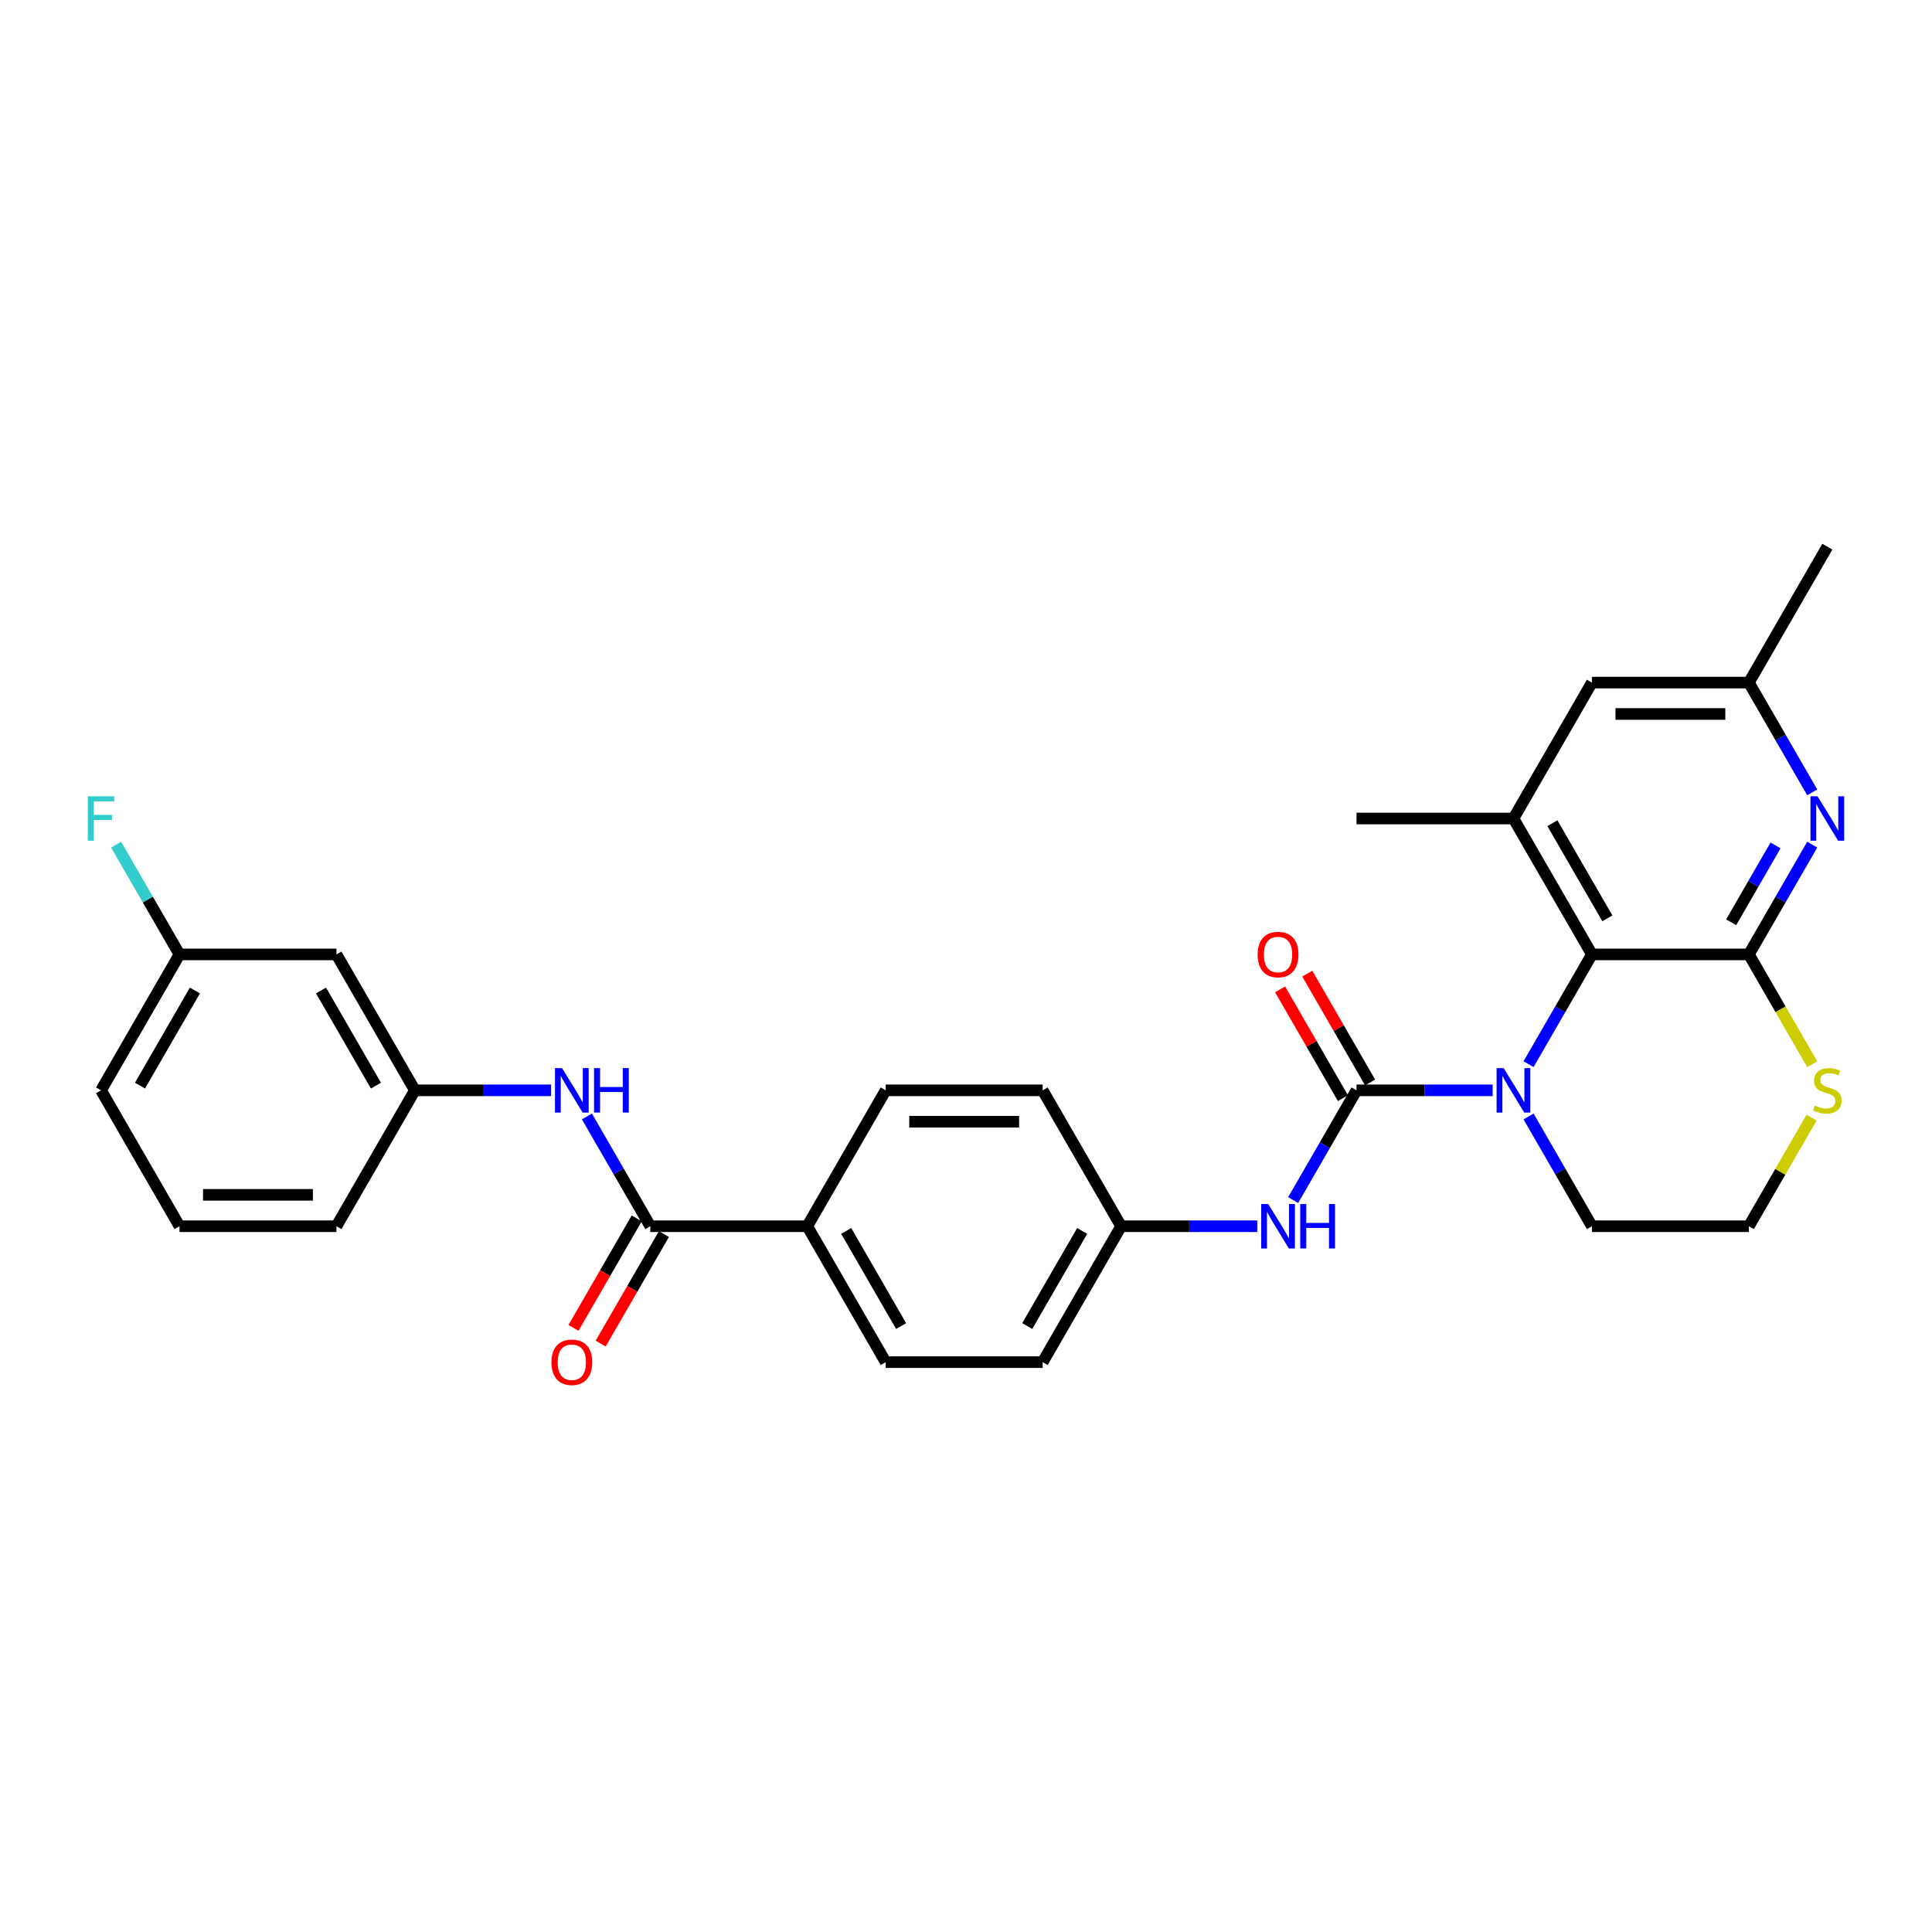 <?xml version='1.0' encoding='iso-8859-1'?>
<svg version='1.1' baseProfile='full'
              xmlns='http://www.w3.org/2000/svg'
                      xmlns:rdkit='http://www.rdkit.org/xml'
                      xmlns:xlink='http://www.w3.org/1999/xlink'
                  xml:space='preserve'
width='1000px' height='1000px' viewBox='0 0 1000 1000'>
<!-- END OF HEADER -->
<rect style='opacity:1.0;fill:#FFFFFF;stroke:none' width='1000' height='1000' x='0' y='0'> </rect>
<path class='bond-0' d='M 772.607,564.352 L 737.37,564.352' style='fill:none;fill-rule:evenodd;stroke:#0000FF;stroke-width:6px;stroke-linecap:butt;stroke-linejoin:miter;stroke-opacity:1' />
<path class='bond-0' d='M 737.37,564.352 L 702.132,564.352' style='fill:none;fill-rule:evenodd;stroke:#000000;stroke-width:6px;stroke-linecap:butt;stroke-linejoin:miter;stroke-opacity:1' />
<path class='bond-2' d='M 791.175,550.819 L 807.576,522.412' style='fill:none;fill-rule:evenodd;stroke:#0000FF;stroke-width:6px;stroke-linecap:butt;stroke-linejoin:miter;stroke-opacity:1' />
<path class='bond-2' d='M 807.576,522.412 L 823.977,494.005' style='fill:none;fill-rule:evenodd;stroke:#000000;stroke-width:6px;stroke-linecap:butt;stroke-linejoin:miter;stroke-opacity:1' />
<path class='bond-19' d='M 791.175,577.885 L 807.576,606.292' style='fill:none;fill-rule:evenodd;stroke:#0000FF;stroke-width:6px;stroke-linecap:butt;stroke-linejoin:miter;stroke-opacity:1' />
<path class='bond-19' d='M 807.576,606.292 L 823.977,634.699' style='fill:none;fill-rule:evenodd;stroke:#000000;stroke-width:6px;stroke-linecap:butt;stroke-linejoin:miter;stroke-opacity:1' />
<path class='bond-6' d='M 702.132,564.352 L 685.731,592.759' style='fill:none;fill-rule:evenodd;stroke:#000000;stroke-width:6px;stroke-linecap:butt;stroke-linejoin:miter;stroke-opacity:1' />
<path class='bond-6' d='M 685.731,592.759 L 669.33,621.166' style='fill:none;fill-rule:evenodd;stroke:#0000FF;stroke-width:6px;stroke-linecap:butt;stroke-linejoin:miter;stroke-opacity:1' />
<path class='bond-10' d='M 709.167,560.291 L 692.907,532.127' style='fill:none;fill-rule:evenodd;stroke:#000000;stroke-width:6px;stroke-linecap:butt;stroke-linejoin:miter;stroke-opacity:1' />
<path class='bond-10' d='M 692.907,532.127 L 676.647,503.964' style='fill:none;fill-rule:evenodd;stroke:#FF0000;stroke-width:6px;stroke-linecap:butt;stroke-linejoin:miter;stroke-opacity:1' />
<path class='bond-10' d='M 695.097,568.414 L 678.837,540.25' style='fill:none;fill-rule:evenodd;stroke:#000000;stroke-width:6px;stroke-linecap:butt;stroke-linejoin:miter;stroke-opacity:1' />
<path class='bond-10' d='M 678.837,540.25 L 662.577,512.087' style='fill:none;fill-rule:evenodd;stroke:#FF0000;stroke-width:6px;stroke-linecap:butt;stroke-linejoin:miter;stroke-opacity:1' />
<path class='bond-1' d='M 905.207,494.005 L 823.977,494.005' style='fill:none;fill-rule:evenodd;stroke:#000000;stroke-width:6px;stroke-linecap:butt;stroke-linejoin:miter;stroke-opacity:1' />
<path class='bond-3' d='M 905.207,494.005 L 921.607,465.598' style='fill:none;fill-rule:evenodd;stroke:#000000;stroke-width:6px;stroke-linecap:butt;stroke-linejoin:miter;stroke-opacity:1' />
<path class='bond-3' d='M 921.607,465.598 L 938.008,437.191' style='fill:none;fill-rule:evenodd;stroke:#0000FF;stroke-width:6px;stroke-linecap:butt;stroke-linejoin:miter;stroke-opacity:1' />
<path class='bond-3' d='M 896.057,477.36 L 907.538,457.475' style='fill:none;fill-rule:evenodd;stroke:#000000;stroke-width:6px;stroke-linecap:butt;stroke-linejoin:miter;stroke-opacity:1' />
<path class='bond-3' d='M 907.538,457.475 L 919.019,437.59' style='fill:none;fill-rule:evenodd;stroke:#0000FF;stroke-width:6px;stroke-linecap:butt;stroke-linejoin:miter;stroke-opacity:1' />
<path class='bond-30' d='M 905.207,494.005 L 921.617,522.429' style='fill:none;fill-rule:evenodd;stroke:#000000;stroke-width:6px;stroke-linecap:butt;stroke-linejoin:miter;stroke-opacity:1' />
<path class='bond-30' d='M 921.617,522.429 L 938.027,550.852' style='fill:none;fill-rule:evenodd;stroke:#CCCC00;stroke-width:6px;stroke-linecap:butt;stroke-linejoin:miter;stroke-opacity:1' />
<path class='bond-4' d='M 823.977,494.005 L 783.362,423.658' style='fill:none;fill-rule:evenodd;stroke:#000000;stroke-width:6px;stroke-linecap:butt;stroke-linejoin:miter;stroke-opacity:1' />
<path class='bond-4' d='M 831.954,475.33 L 803.524,426.087' style='fill:none;fill-rule:evenodd;stroke:#000000;stroke-width:6px;stroke-linecap:butt;stroke-linejoin:miter;stroke-opacity:1' />
<path class='bond-31' d='M 938.008,410.125 L 921.607,381.718' style='fill:none;fill-rule:evenodd;stroke:#0000FF;stroke-width:6px;stroke-linecap:butt;stroke-linejoin:miter;stroke-opacity:1' />
<path class='bond-31' d='M 921.607,381.718 L 905.207,353.311' style='fill:none;fill-rule:evenodd;stroke:#000000;stroke-width:6px;stroke-linecap:butt;stroke-linejoin:miter;stroke-opacity:1' />
<path class='bond-11' d='M 783.362,423.658 L 823.977,353.311' style='fill:none;fill-rule:evenodd;stroke:#000000;stroke-width:6px;stroke-linecap:butt;stroke-linejoin:miter;stroke-opacity:1' />
<path class='bond-25' d='M 783.362,423.658 L 702.132,423.658' style='fill:none;fill-rule:evenodd;stroke:#000000;stroke-width:6px;stroke-linecap:butt;stroke-linejoin:miter;stroke-opacity:1' />
<path class='bond-5' d='M 336.598,634.699 L 417.828,634.699' style='fill:none;fill-rule:evenodd;stroke:#000000;stroke-width:6px;stroke-linecap:butt;stroke-linejoin:miter;stroke-opacity:1' />
<path class='bond-7' d='M 336.598,634.699 L 320.197,606.292' style='fill:none;fill-rule:evenodd;stroke:#000000;stroke-width:6px;stroke-linecap:butt;stroke-linejoin:miter;stroke-opacity:1' />
<path class='bond-7' d='M 320.197,606.292 L 303.797,577.885' style='fill:none;fill-rule:evenodd;stroke:#0000FF;stroke-width:6px;stroke-linecap:butt;stroke-linejoin:miter;stroke-opacity:1' />
<path class='bond-14' d='M 329.564,630.638 L 313.2,658.98' style='fill:none;fill-rule:evenodd;stroke:#000000;stroke-width:6px;stroke-linecap:butt;stroke-linejoin:miter;stroke-opacity:1' />
<path class='bond-14' d='M 313.2,658.98 L 296.837,687.322' style='fill:none;fill-rule:evenodd;stroke:#FF0000;stroke-width:6px;stroke-linecap:butt;stroke-linejoin:miter;stroke-opacity:1' />
<path class='bond-14' d='M 343.633,638.761 L 327.27,667.103' style='fill:none;fill-rule:evenodd;stroke:#000000;stroke-width:6px;stroke-linecap:butt;stroke-linejoin:miter;stroke-opacity:1' />
<path class='bond-14' d='M 327.27,667.103 L 310.906,695.445' style='fill:none;fill-rule:evenodd;stroke:#FF0000;stroke-width:6px;stroke-linecap:butt;stroke-linejoin:miter;stroke-opacity:1' />
<path class='bond-16' d='M 650.762,634.699 L 615.525,634.699' style='fill:none;fill-rule:evenodd;stroke:#0000FF;stroke-width:6px;stroke-linecap:butt;stroke-linejoin:miter;stroke-opacity:1' />
<path class='bond-16' d='M 615.525,634.699 L 580.287,634.699' style='fill:none;fill-rule:evenodd;stroke:#000000;stroke-width:6px;stroke-linecap:butt;stroke-linejoin:miter;stroke-opacity:1' />
<path class='bond-13' d='M 285.229,564.352 L 249.991,564.352' style='fill:none;fill-rule:evenodd;stroke:#0000FF;stroke-width:6px;stroke-linecap:butt;stroke-linejoin:miter;stroke-opacity:1' />
<path class='bond-13' d='M 249.991,564.352 L 214.754,564.352' style='fill:none;fill-rule:evenodd;stroke:#000000;stroke-width:6px;stroke-linecap:butt;stroke-linejoin:miter;stroke-opacity:1' />
<path class='bond-8' d='M 937.671,578.47 L 921.439,606.585' style='fill:none;fill-rule:evenodd;stroke:#CCCC00;stroke-width:6px;stroke-linecap:butt;stroke-linejoin:miter;stroke-opacity:1' />
<path class='bond-8' d='M 921.439,606.585 L 905.207,634.699' style='fill:none;fill-rule:evenodd;stroke:#000000;stroke-width:6px;stroke-linecap:butt;stroke-linejoin:miter;stroke-opacity:1' />
<path class='bond-9' d='M 417.828,634.699 L 458.443,705.046' style='fill:none;fill-rule:evenodd;stroke:#000000;stroke-width:6px;stroke-linecap:butt;stroke-linejoin:miter;stroke-opacity:1' />
<path class='bond-9' d='M 437.99,637.128 L 466.42,686.371' style='fill:none;fill-rule:evenodd;stroke:#000000;stroke-width:6px;stroke-linecap:butt;stroke-linejoin:miter;stroke-opacity:1' />
<path class='bond-32' d='M 417.828,634.699 L 458.443,564.352' style='fill:none;fill-rule:evenodd;stroke:#000000;stroke-width:6px;stroke-linecap:butt;stroke-linejoin:miter;stroke-opacity:1' />
<path class='bond-12' d='M 823.977,353.311 L 905.207,353.311' style='fill:none;fill-rule:evenodd;stroke:#000000;stroke-width:6px;stroke-linecap:butt;stroke-linejoin:miter;stroke-opacity:1' />
<path class='bond-12' d='M 836.161,369.557 L 893.022,369.557' style='fill:none;fill-rule:evenodd;stroke:#000000;stroke-width:6px;stroke-linecap:butt;stroke-linejoin:miter;stroke-opacity:1' />
<path class='bond-28' d='M 905.207,353.311 L 945.821,282.964' style='fill:none;fill-rule:evenodd;stroke:#000000;stroke-width:6px;stroke-linecap:butt;stroke-linejoin:miter;stroke-opacity:1' />
<path class='bond-15' d='M 214.754,564.352 L 174.139,494.005' style='fill:none;fill-rule:evenodd;stroke:#000000;stroke-width:6px;stroke-linecap:butt;stroke-linejoin:miter;stroke-opacity:1' />
<path class='bond-15' d='M 194.592,561.923 L 166.162,512.68' style='fill:none;fill-rule:evenodd;stroke:#000000;stroke-width:6px;stroke-linecap:butt;stroke-linejoin:miter;stroke-opacity:1' />
<path class='bond-27' d='M 214.754,564.352 L 174.139,634.699' style='fill:none;fill-rule:evenodd;stroke:#000000;stroke-width:6px;stroke-linecap:butt;stroke-linejoin:miter;stroke-opacity:1' />
<path class='bond-20' d='M 174.139,494.005 L 92.909,494.005' style='fill:none;fill-rule:evenodd;stroke:#000000;stroke-width:6px;stroke-linecap:butt;stroke-linejoin:miter;stroke-opacity:1' />
<path class='bond-22' d='M 580.287,634.699 L 539.673,564.352' style='fill:none;fill-rule:evenodd;stroke:#000000;stroke-width:6px;stroke-linecap:butt;stroke-linejoin:miter;stroke-opacity:1' />
<path class='bond-23' d='M 580.287,634.699 L 539.673,705.046' style='fill:none;fill-rule:evenodd;stroke:#000000;stroke-width:6px;stroke-linecap:butt;stroke-linejoin:miter;stroke-opacity:1' />
<path class='bond-23' d='M 560.126,637.128 L 531.695,686.371' style='fill:none;fill-rule:evenodd;stroke:#000000;stroke-width:6px;stroke-linecap:butt;stroke-linejoin:miter;stroke-opacity:1' />
<path class='bond-17' d='M 458.443,705.046 L 539.673,705.046' style='fill:none;fill-rule:evenodd;stroke:#000000;stroke-width:6px;stroke-linecap:butt;stroke-linejoin:miter;stroke-opacity:1' />
<path class='bond-18' d='M 458.443,564.352 L 539.673,564.352' style='fill:none;fill-rule:evenodd;stroke:#000000;stroke-width:6px;stroke-linecap:butt;stroke-linejoin:miter;stroke-opacity:1' />
<path class='bond-18' d='M 470.627,580.598 L 527.488,580.598' style='fill:none;fill-rule:evenodd;stroke:#000000;stroke-width:6px;stroke-linecap:butt;stroke-linejoin:miter;stroke-opacity:1' />
<path class='bond-21' d='M 823.977,634.699 L 905.207,634.699' style='fill:none;fill-rule:evenodd;stroke:#000000;stroke-width:6px;stroke-linecap:butt;stroke-linejoin:miter;stroke-opacity:1' />
<path class='bond-24' d='M 92.909,494.005 L 76.508,465.598' style='fill:none;fill-rule:evenodd;stroke:#000000;stroke-width:6px;stroke-linecap:butt;stroke-linejoin:miter;stroke-opacity:1' />
<path class='bond-24' d='M 76.508,465.598 L 60.107,437.191' style='fill:none;fill-rule:evenodd;stroke:#33CCCC;stroke-width:6px;stroke-linecap:butt;stroke-linejoin:miter;stroke-opacity:1' />
<path class='bond-33' d='M 92.909,494.005 L 52.294,564.352' style='fill:none;fill-rule:evenodd;stroke:#000000;stroke-width:6px;stroke-linecap:butt;stroke-linejoin:miter;stroke-opacity:1' />
<path class='bond-33' d='M 100.886,512.68 L 72.456,561.923' style='fill:none;fill-rule:evenodd;stroke:#000000;stroke-width:6px;stroke-linecap:butt;stroke-linejoin:miter;stroke-opacity:1' />
<path class='bond-26' d='M 92.909,634.699 L 174.139,634.699' style='fill:none;fill-rule:evenodd;stroke:#000000;stroke-width:6px;stroke-linecap:butt;stroke-linejoin:miter;stroke-opacity:1' />
<path class='bond-26' d='M 105.093,618.453 L 161.954,618.453' style='fill:none;fill-rule:evenodd;stroke:#000000;stroke-width:6px;stroke-linecap:butt;stroke-linejoin:miter;stroke-opacity:1' />
<path class='bond-29' d='M 92.909,634.699 L 52.294,564.352' style='fill:none;fill-rule:evenodd;stroke:#000000;stroke-width:6px;stroke-linecap:butt;stroke-linejoin:miter;stroke-opacity:1' />
<path  class='atom-0' d='M 778.277 552.85
L 785.815 565.035
Q 786.562 566.237, 787.765 568.414
Q 788.967 570.591, 789.032 570.721
L 789.032 552.85
L 792.086 552.85
L 792.086 575.854
L 788.934 575.854
L 780.844 562.533
Q 779.901 560.973, 778.894 559.186
Q 777.919 557.399, 777.627 556.847
L 777.627 575.854
L 774.638 575.854
L 774.638 552.85
L 778.277 552.85
' fill='#0000FF'/>
<path  class='atom-4' d='M 940.736 412.156
L 948.275 424.341
Q 949.022 425.543, 950.224 427.72
Q 951.426 429.897, 951.491 430.027
L 951.491 412.156
L 954.545 412.156
L 954.545 435.16
L 951.394 435.16
L 943.303 421.839
Q 942.361 420.279, 941.354 418.492
Q 940.379 416.705, 940.087 416.153
L 940.087 435.16
L 937.097 435.16
L 937.097 412.156
L 940.736 412.156
' fill='#0000FF'/>
<path  class='atom-7' d='M 656.432 623.197
L 663.97 635.382
Q 664.718 636.584, 665.92 638.761
Q 667.122 640.938, 667.187 641.068
L 667.187 623.197
L 670.241 623.197
L 670.241 646.201
L 667.09 646.201
L 658.999 632.88
Q 658.057 631.32, 657.05 629.533
Q 656.075 627.746, 655.782 627.194
L 655.782 646.201
L 652.793 646.201
L 652.793 623.197
L 656.432 623.197
' fill='#0000FF'/>
<path  class='atom-7' d='M 673.003 623.197
L 676.122 623.197
L 676.122 632.977
L 687.884 632.977
L 687.884 623.197
L 691.004 623.197
L 691.004 646.201
L 687.884 646.201
L 687.884 635.577
L 676.122 635.577
L 676.122 646.201
L 673.003 646.201
L 673.003 623.197
' fill='#0000FF'/>
<path  class='atom-8' d='M 290.898 552.85
L 298.436 565.035
Q 299.184 566.237, 300.386 568.414
Q 301.588 570.591, 301.653 570.721
L 301.653 552.85
L 304.707 552.85
L 304.707 575.854
L 301.556 575.854
L 293.465 562.533
Q 292.523 560.973, 291.516 559.186
Q 290.541 557.399, 290.249 556.847
L 290.249 575.854
L 287.259 575.854
L 287.259 552.85
L 290.898 552.85
' fill='#0000FF'/>
<path  class='atom-8' d='M 307.469 552.85
L 310.588 552.85
L 310.588 562.63
L 322.351 562.63
L 322.351 552.85
L 325.47 552.85
L 325.47 575.854
L 322.351 575.854
L 322.351 565.23
L 310.588 565.23
L 310.588 575.854
L 307.469 575.854
L 307.469 552.85
' fill='#0000FF'/>
<path  class='atom-9' d='M 939.323 572.248
Q 939.583 572.345, 940.655 572.8
Q 941.727 573.255, 942.897 573.547
Q 944.099 573.807, 945.269 573.807
Q 947.446 573.807, 948.713 572.768
Q 949.98 571.695, 949.98 569.843
Q 949.98 568.576, 949.331 567.796
Q 948.713 567.017, 947.738 566.594
Q 946.764 566.172, 945.139 565.684
Q 943.092 565.067, 941.857 564.482
Q 940.655 563.897, 939.778 562.663
Q 938.933 561.428, 938.933 559.349
Q 938.933 556.457, 940.883 554.67
Q 942.865 552.883, 946.764 552.883
Q 949.428 552.883, 952.45 554.15
L 951.702 556.652
Q 948.941 555.514, 946.861 555.514
Q 944.619 555.514, 943.384 556.457
Q 942.15 557.367, 942.182 558.959
Q 942.182 560.193, 942.8 560.941
Q 943.449 561.688, 944.359 562.11
Q 945.302 562.533, 946.861 563.02
Q 948.941 563.67, 950.175 564.32
Q 951.41 564.97, 952.287 566.302
Q 953.197 567.601, 953.197 569.843
Q 953.197 573.028, 951.053 574.75
Q 948.941 576.439, 945.399 576.439
Q 943.352 576.439, 941.792 575.984
Q 940.265 575.562, 938.446 574.815
L 939.323 572.248
' fill='#CCCC00'/>
<path  class='atom-11' d='M 650.957 494.07
Q 650.957 488.547, 653.687 485.46
Q 656.416 482.373, 661.517 482.373
Q 666.618 482.373, 669.348 485.46
Q 672.077 488.547, 672.077 494.07
Q 672.077 499.659, 669.315 502.843
Q 666.553 505.995, 661.517 505.995
Q 656.449 505.995, 653.687 502.843
Q 650.957 499.691, 650.957 494.07
M 661.517 503.395
Q 665.026 503.395, 666.911 501.056
Q 668.828 498.684, 668.828 494.07
Q 668.828 489.554, 666.911 487.279
Q 665.026 484.972, 661.517 484.972
Q 658.008 484.972, 656.091 487.247
Q 654.207 489.521, 654.207 494.07
Q 654.207 498.717, 656.091 501.056
Q 658.008 503.395, 661.517 503.395
' fill='#FF0000'/>
<path  class='atom-15' d='M 285.423 705.111
Q 285.423 699.588, 288.153 696.501
Q 290.882 693.414, 295.983 693.414
Q 301.085 693.414, 303.814 696.501
Q 306.543 699.588, 306.543 705.111
Q 306.543 710.7, 303.781 713.884
Q 301.02 717.036, 295.983 717.036
Q 290.915 717.036, 288.153 713.884
Q 285.423 710.732, 285.423 705.111
M 295.983 714.436
Q 299.492 714.436, 301.377 712.097
Q 303.294 709.725, 303.294 705.111
Q 303.294 700.595, 301.377 698.321
Q 299.492 696.014, 295.983 696.014
Q 292.474 696.014, 290.557 698.288
Q 288.673 700.562, 288.673 705.111
Q 288.673 709.758, 290.557 712.097
Q 292.474 714.436, 295.983 714.436
' fill='#FF0000'/>
<path  class='atom-25' d='M 45.455 412.156
L 59.134 412.156
L 59.134 414.788
L 48.541 414.788
L 48.541 421.774
L 57.964 421.774
L 57.964 424.438
L 48.541 424.438
L 48.541 435.16
L 45.455 435.16
L 45.455 412.156
' fill='#33CCCC'/>
</svg>
